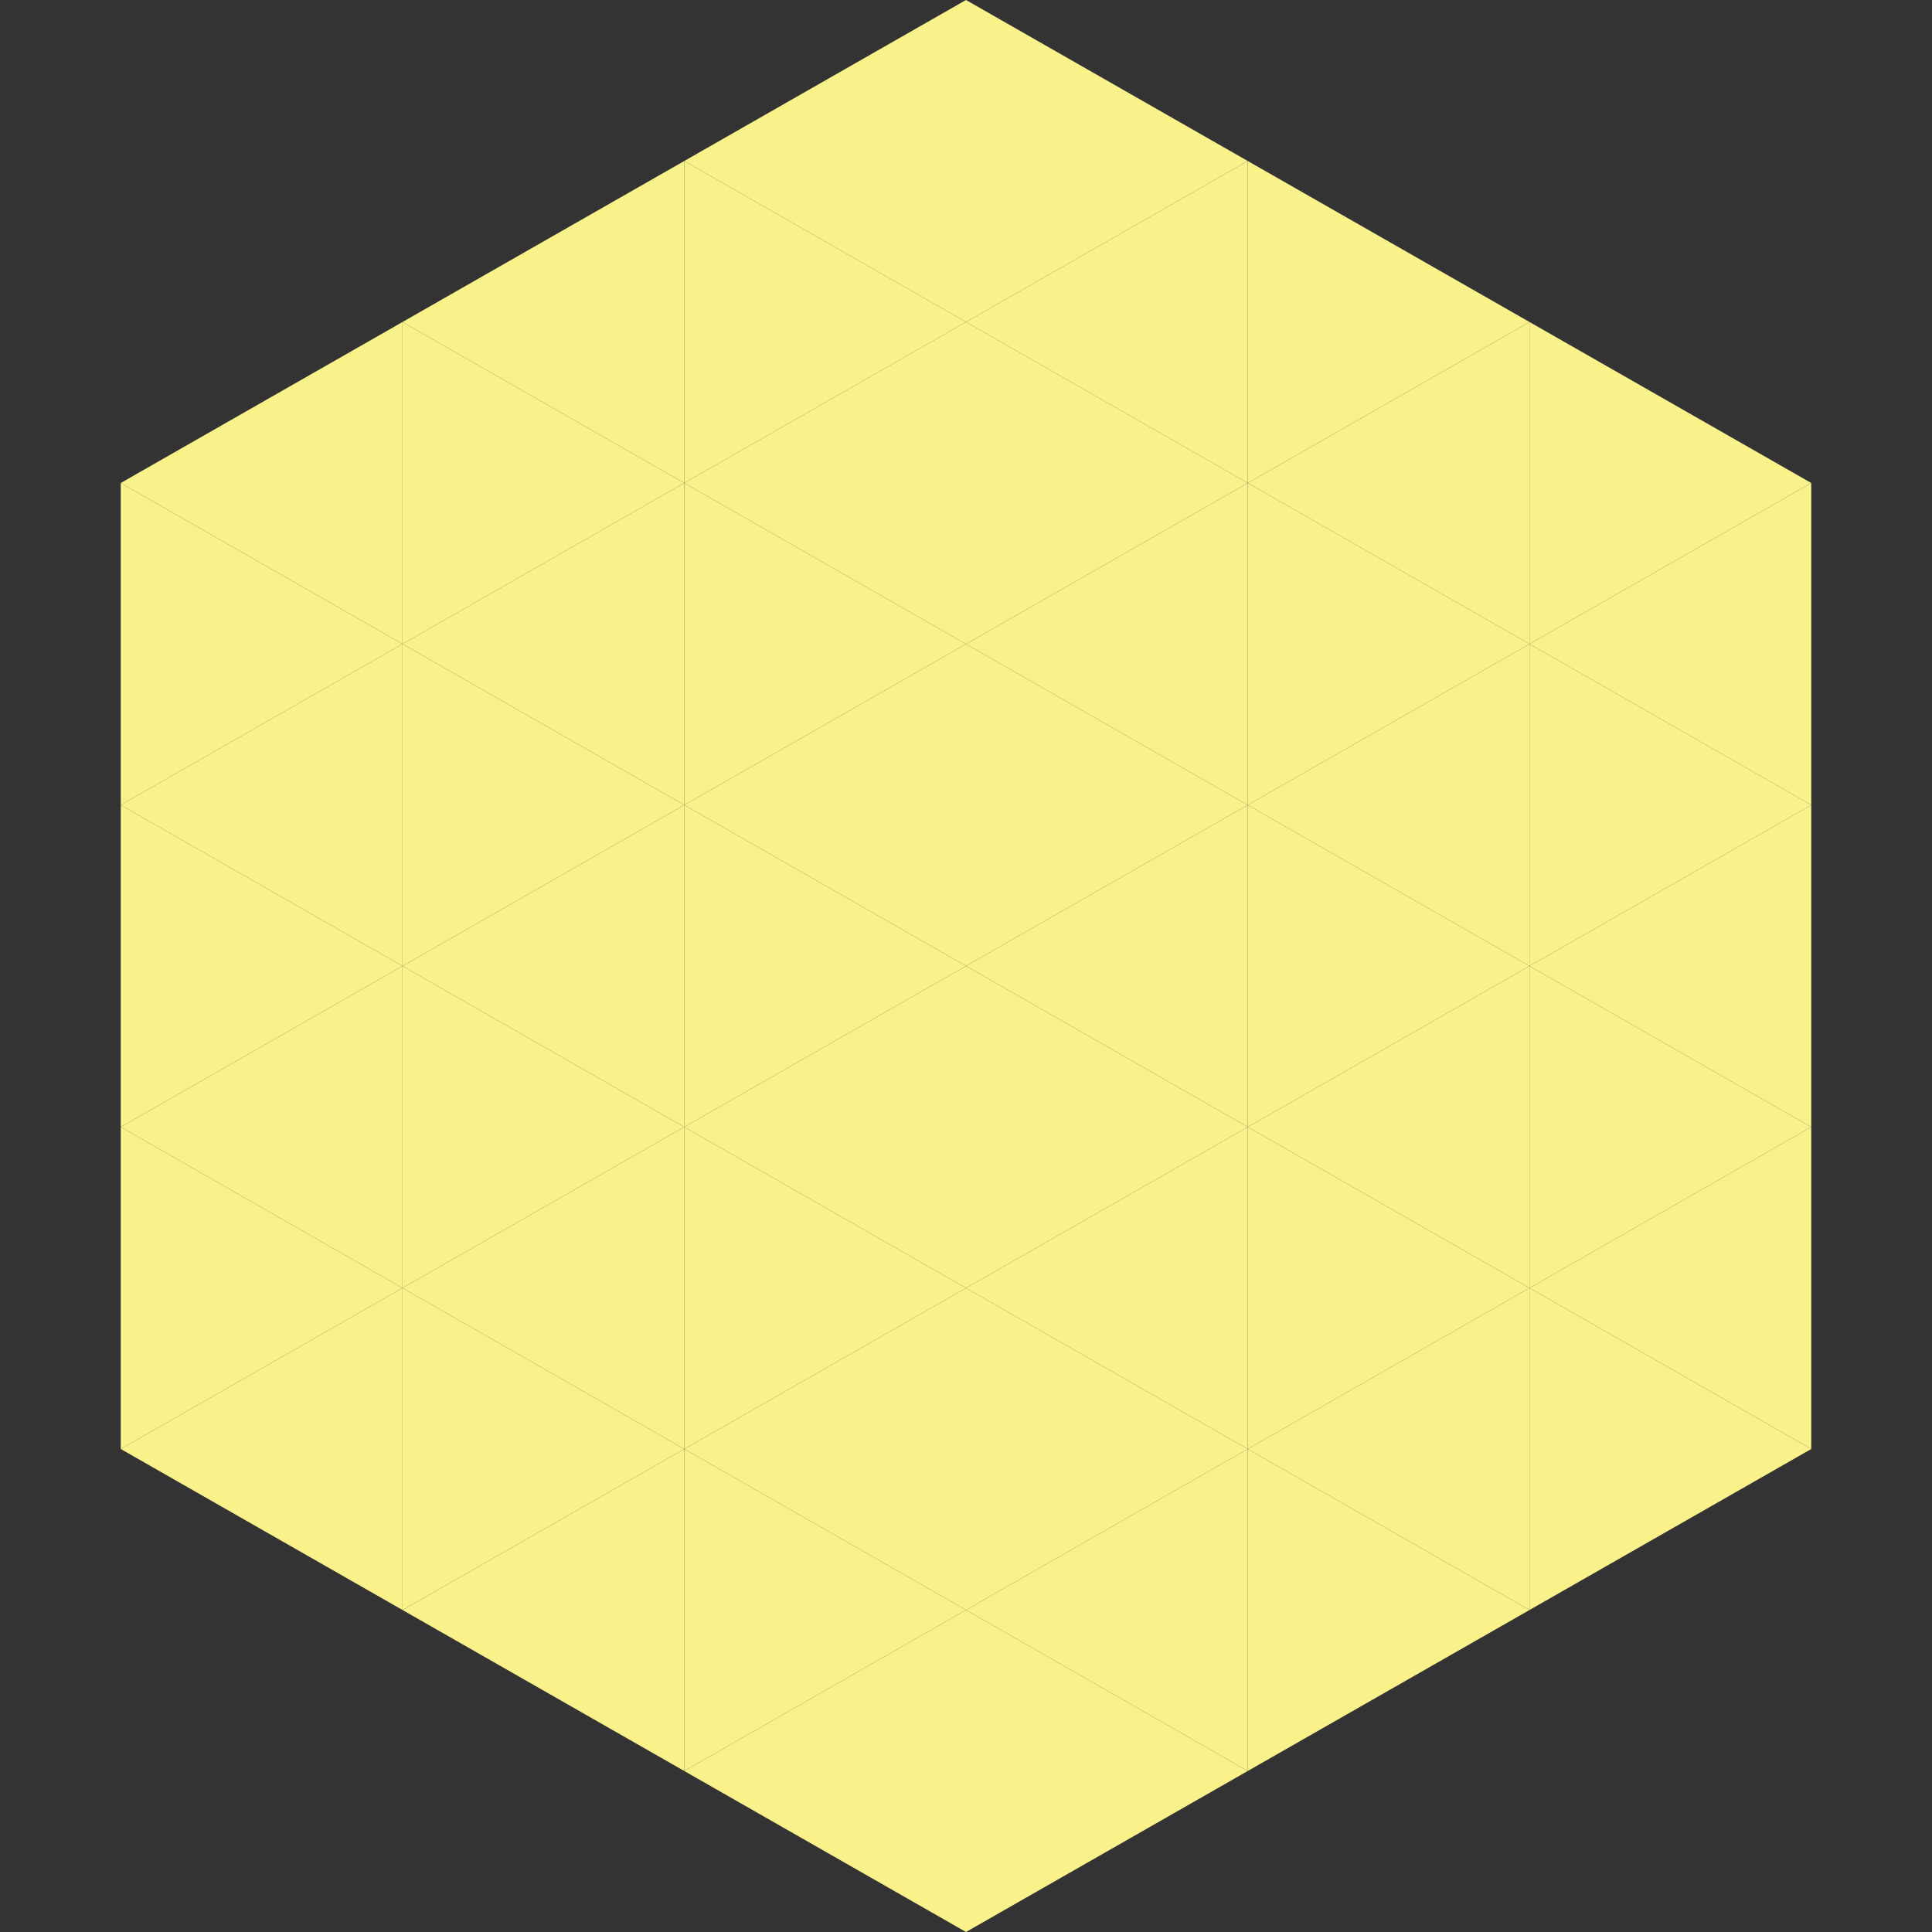 <?xml version="1.0"?>
<!-- Generated by SVGo -->
<svg width="240" height="240"
     xmlns="http://www.w3.org/2000/svg"
     xmlns:xlink="http://www.w3.org/1999/xlink">
<rect width="100%" height="100%" fill="#333333" stroke="none"/>
<polygon points="50,40 15,60 50,80" style="fill:rgb(249,242,139)" />
<polygon points="190,40 225,60 190,80" style="fill:rgb(249,242,139)" />
<polygon points="15,60 50,80 15,100" style="fill:rgb(249,242,139)" />
<polygon points="225,60 190,80 225,100" style="fill:rgb(249,242,139)" />
<polygon points="50,80 15,100 50,120" style="fill:rgb(249,242,139)" />
<polygon points="190,80 225,100 190,120" style="fill:rgb(249,242,139)" />
<polygon points="15,100 50,120 15,140" style="fill:rgb(249,242,139)" />
<polygon points="225,100 190,120 225,140" style="fill:rgb(249,242,139)" />
<polygon points="50,120 15,140 50,160" style="fill:rgb(249,242,139)" />
<polygon points="190,120 225,140 190,160" style="fill:rgb(249,242,139)" />
<polygon points="15,140 50,160 15,180" style="fill:rgb(249,242,139)" />
<polygon points="225,140 190,160 225,180" style="fill:rgb(249,242,139)" />
<polygon points="50,160 15,180 50,200" style="fill:rgb(249,242,139)" />
<polygon points="190,160 225,180 190,200" style="fill:rgb(249,242,139)" />
<polygon points="15,180 50,200 15,220" style="fill:rgb(255,255,255); fill-opacity:0" />
<polygon points="225,180 190,200 225,220" style="fill:rgb(255,255,255); fill-opacity:0" />
<polygon points="50,0 85,20 50,40" style="fill:rgb(255,255,255); fill-opacity:0" />
<polygon points="190,0 155,20 190,40" style="fill:rgb(255,255,255); fill-opacity:0" />
<polygon points="85,20 50,40 85,60" style="fill:rgb(249,242,139)" />
<polygon points="155,20 190,40 155,60" style="fill:rgb(249,242,139)" />
<polygon points="50,40 85,60 50,80" style="fill:rgb(249,242,139)" />
<polygon points="190,40 155,60 190,80" style="fill:rgb(249,242,139)" />
<polygon points="85,60 50,80 85,100" style="fill:rgb(249,242,139)" />
<polygon points="155,60 190,80 155,100" style="fill:rgb(249,242,139)" />
<polygon points="50,80 85,100 50,120" style="fill:rgb(249,242,139)" />
<polygon points="190,80 155,100 190,120" style="fill:rgb(249,242,139)" />
<polygon points="85,100 50,120 85,140" style="fill:rgb(249,242,139)" />
<polygon points="155,100 190,120 155,140" style="fill:rgb(249,242,139)" />
<polygon points="50,120 85,140 50,160" style="fill:rgb(249,242,139)" />
<polygon points="190,120 155,140 190,160" style="fill:rgb(249,242,139)" />
<polygon points="85,140 50,160 85,180" style="fill:rgb(249,242,139)" />
<polygon points="155,140 190,160 155,180" style="fill:rgb(249,242,139)" />
<polygon points="50,160 85,180 50,200" style="fill:rgb(249,242,139)" />
<polygon points="190,160 155,180 190,200" style="fill:rgb(249,242,139)" />
<polygon points="85,180 50,200 85,220" style="fill:rgb(249,242,139)" />
<polygon points="155,180 190,200 155,220" style="fill:rgb(249,242,139)" />
<polygon points="120,0 85,20 120,40" style="fill:rgb(249,242,139)" />
<polygon points="120,0 155,20 120,40" style="fill:rgb(249,242,139)" />
<polygon points="85,20 120,40 85,60" style="fill:rgb(249,242,139)" />
<polygon points="155,20 120,40 155,60" style="fill:rgb(249,242,139)" />
<polygon points="120,40 85,60 120,80" style="fill:rgb(249,242,139)" />
<polygon points="120,40 155,60 120,80" style="fill:rgb(249,242,139)" />
<polygon points="85,60 120,80 85,100" style="fill:rgb(249,242,139)" />
<polygon points="155,60 120,80 155,100" style="fill:rgb(249,242,139)" />
<polygon points="120,80 85,100 120,120" style="fill:rgb(249,242,139)" />
<polygon points="120,80 155,100 120,120" style="fill:rgb(249,242,139)" />
<polygon points="85,100 120,120 85,140" style="fill:rgb(249,242,139)" />
<polygon points="155,100 120,120 155,140" style="fill:rgb(249,242,139)" />
<polygon points="120,120 85,140 120,160" style="fill:rgb(249,242,139)" />
<polygon points="120,120 155,140 120,160" style="fill:rgb(249,242,139)" />
<polygon points="85,140 120,160 85,180" style="fill:rgb(249,242,139)" />
<polygon points="155,140 120,160 155,180" style="fill:rgb(249,242,139)" />
<polygon points="120,160 85,180 120,200" style="fill:rgb(249,242,139)" />
<polygon points="120,160 155,180 120,200" style="fill:rgb(249,242,139)" />
<polygon points="85,180 120,200 85,220" style="fill:rgb(249,242,139)" />
<polygon points="155,180 120,200 155,220" style="fill:rgb(249,242,139)" />
<polygon points="120,200 85,220 120,240" style="fill:rgb(249,242,139)" />
<polygon points="120,200 155,220 120,240" style="fill:rgb(249,242,139)" />
<polygon points="85,220 120,240 85,260" style="fill:rgb(255,255,255); fill-opacity:0" />
<polygon points="155,220 120,240 155,260" style="fill:rgb(255,255,255); fill-opacity:0" />
</svg>
